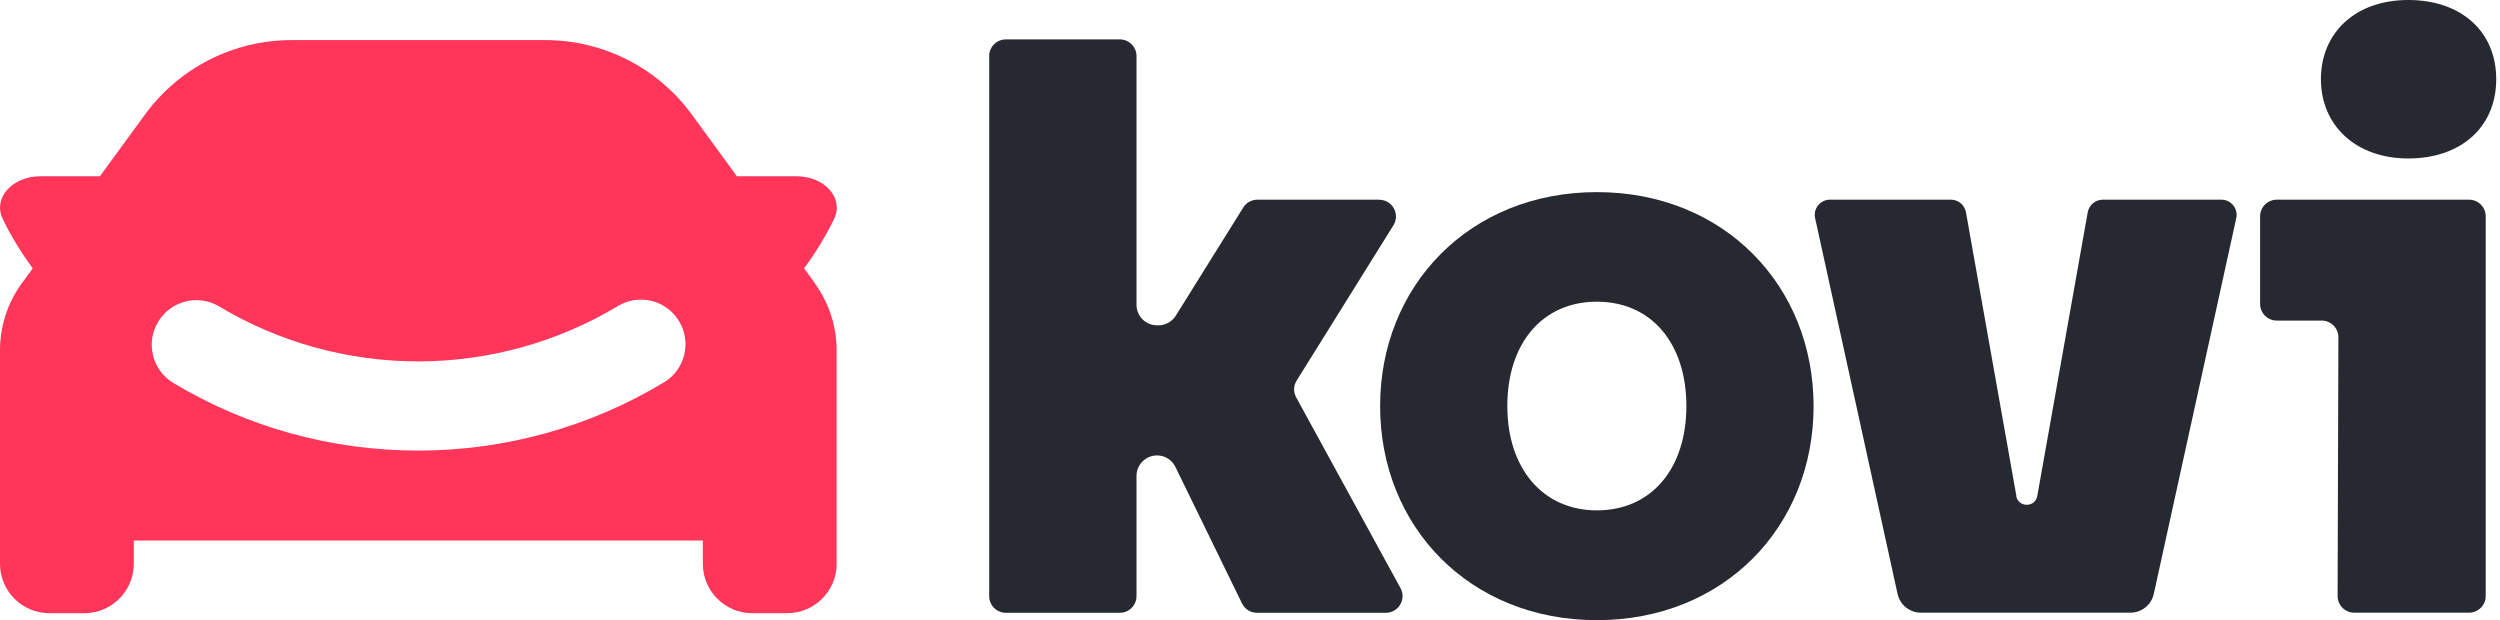 <svg width="129" height="32" viewBox="0 0 129 32" fill="none" xmlns="http://www.w3.org/2000/svg">
<path d="M42.054 14.619L41.491 13.848C42.09 13.03 42.617 12.175 43.044 11.284C43.555 10.226 42.554 9.095 41.094 9.095H38.024L35.698 5.91C33.936 3.497 31.126 2.069 28.138 2.069H15.042C12.054 2.069 9.244 3.497 7.482 5.91L5.156 9.095H2.085C0.626 9.095 -0.375 10.226 0.136 11.284C0.563 12.175 1.09 13.03 1.689 13.848L1.126 14.619C0.391 15.625 0 16.834 0 18.08V29.092C0 30.499 1.142 31.64 2.55 31.64H4.353C5.761 31.64 6.903 30.499 6.903 29.092V27.893C14.963 27.893 28.206 27.893 36.267 27.893V29.092C36.267 30.499 37.408 31.64 38.816 31.64H40.62C42.028 31.64 43.17 30.499 43.17 29.092V18.08C43.17 16.834 42.773 15.625 42.043 14.619H42.054ZM34.254 19.732C30.438 22.035 26.053 23.25 21.574 23.25C17.096 23.25 12.753 22.046 8.947 19.763C7.857 19.111 7.503 17.694 8.159 16.605C8.816 15.515 10.229 15.161 11.319 15.818C14.411 17.668 17.956 18.648 21.58 18.648C25.203 18.648 28.785 17.657 31.882 15.792C32.972 15.135 34.385 15.484 35.041 16.573C35.698 17.663 35.349 19.075 34.259 19.732H34.254Z" fill="#FF355A"/>
<path d="M71.173 10.304H64.88C64.582 10.304 64.306 10.455 64.15 10.71L60.672 16.287C60.479 16.594 60.14 16.787 59.776 16.787H59.703C59.118 16.787 58.644 16.313 58.644 15.729V2.893C58.644 2.418 58.258 2.033 57.784 2.033H51.903C51.428 2.033 51.042 2.418 51.042 2.893V30.76C51.042 31.234 51.428 31.62 51.903 31.62H57.784C58.258 31.62 58.644 31.234 58.644 30.76V24.558C58.644 23.974 59.118 23.5 59.703 23.5C60.109 23.5 60.474 23.729 60.651 24.094L64.087 31.135C64.233 31.432 64.53 31.62 64.859 31.62H71.511C72.163 31.62 72.58 30.921 72.267 30.348L66.882 20.503C66.731 20.232 66.741 19.898 66.908 19.638L71.903 11.622C72.257 11.049 71.845 10.309 71.173 10.309V10.304Z" fill="#262A30"/>
<path d="M104.045 25.59L101.444 10.955C101.376 10.58 101.053 10.303 100.667 10.303H94.426C93.926 10.303 93.55 10.767 93.66 11.257L97.914 30.645C98.039 31.213 98.54 31.614 99.118 31.614H109.932C110.51 31.614 111.011 31.213 111.136 30.645L115.391 11.257C115.5 10.767 115.125 10.303 114.624 10.303H108.503C108.123 10.303 107.794 10.58 107.726 10.955L105.125 25.59C105.015 26.199 104.145 26.199 104.035 25.59H104.045Z" fill="#262A30"/>
<path d="M117.481 16.542H119.801C120.275 16.542 120.661 16.928 120.661 17.402L120.62 30.754C120.62 31.229 121.005 31.614 121.48 31.614H127.403C127.877 31.614 128.263 31.229 128.263 30.754V11.164C128.263 10.689 127.877 10.303 127.403 10.303H117.481C117.006 10.303 116.621 10.689 116.621 11.164V15.682C116.621 16.156 117.006 16.542 117.481 16.542Z" fill="#262A30"/>
<path d="M124.264 8.177C127.001 8.177 128.805 6.546 128.805 4.086C128.805 1.626 127.001 0 124.264 0C121.527 0 119.759 1.699 119.759 4.086C119.759 6.473 121.563 8.177 124.264 8.177Z" fill="#262A30"/>
<path d="M82.398 9.913C88.962 9.913 93.581 14.739 93.581 20.956C93.581 27.174 88.962 32 82.398 32C75.834 32 71.214 27.174 71.214 20.956C71.214 14.739 75.834 9.913 82.398 9.913ZM82.398 26.335C85.213 26.335 87.017 24.182 87.017 20.951C87.017 17.72 85.213 15.567 82.398 15.567C79.582 15.567 77.778 17.72 77.778 20.951C77.778 24.182 79.619 26.335 82.398 26.335Z" fill="#262A30"/>
</svg>
